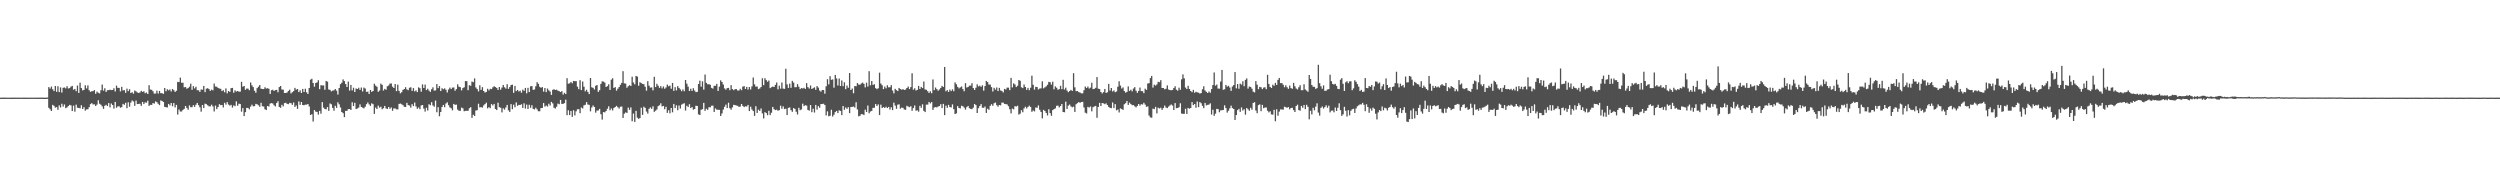 <svg xmlns="http://www.w3.org/2000/svg" width="1920" height="150"><path fill="#4f4f4f" d="M0 74.993h1v1H0zM1 75.009h1v1H1zM2 74.982h1v1H2zM3 74.968h1v1H3zM4 74.975h1v1H4zM5 74.984h1v1H5zM6 74.991h1v1H6zM7 74.995h1v1H7zM8 75.009h1v1H8zM9 75.014h1v1H9zM10 74.982h1v1H10zM11 74.982h1v1H11zM12 74.995h1v1H12zM13 74.977h1v1H13zM14 74.968h1v1H14zM15 74.995h1v1H15zM16 74.998h1v1H16zM17 74.977h1v1H17zM18 74.961h1v1H18zM19 74.979h1v1H19zM20 75.011h1v1H20zM21 74.998h1v1H21zM22 74.989h1v1H22zM23 74.982h1v1H23zM24 74.993h1v1H24zM25 74.986h1v1H25zM26 74.979h1v1H26zM27 74.991h1v1H27zM28 75.011h1v1H28zM29 74.963h1v1H29zM30 74.959h1v1H30zM31 74.977h1v1H31zM32 74.977h1v1H32zM33 75.014h1v1H33zM34 75.016h1v1H34zM35 75.014h1v1H35zM36 74.86h1v1H36zM37 66.877h1v15.917H37zM38 68.06h1v15.898H38zM39 66.527h1v18.709H39zM40 68.534h1v12.007H40zM41 69.919h1v11.389H41zM42 66.055h1v16.629H42zM43 70.48h1v11.804H43zM44 66.261h1v18.087H44zM45 70.736h1v10.188H45zM46 67.122h1v15.422H46zM47 71.068h1v8.602H47zM48 67.456h1v14.411H48zM49 67.154h1v13.092H49zM50 67.886h1v15.136H50zM51 66.19h1v16.276H51zM52 67.937h1v13.502H52zM53 67.662h1v12.861H53zM54 66.547h1v14.399H54zM55 65.968h1v19.318H55zM56 68.93h1v12.209H56zM57 68.324h1v17.427H57zM58 70.065h1v10.327H58zM59 65.689h1v17.061H59zM60 71.397h1v11.483H60zM61 63.483h1v19.741H61zM62 67.625h1v13.225H62zM63 69.438h1v14.266H63zM64 68.996h1v13.328H64zM65 65.508h1v19.46H65zM66 67.868h1v16.141H66zM67 65.582h1v18.331H67zM68 69.326h1v12.982H68zM69 70.539h1v9.432H69zM70 70.026h1v9.197H70zM71 70.01h1v10.236H71zM72 69.173h1v10.954H72zM73 72.013h1v9.414H73zM74 70.358h1v9.995H74zM75 71.239h1v5.747H75zM76 71.752h1v7.917H76zM77 69.349h1v11.089H77zM78 64.934h1v16.786H78zM79 69.587h1v14.001H79zM80 67.793h1v13.456H80zM81 70.624h1v9.84H81zM82 69.296h1v12.149H82zM83 69.2h1v9.943H83zM84 68.848h1v13.648H84zM85 69.177h1v10.318H85zM86 69.099h1v11.524H86zM87 67.806h1v15.599H87zM88 70.262h1v7.997H88zM89 65.769h1v16.981H89zM90 67.486h1v14.246H90zM91 67.47h1v14.134H91zM92 70.171h1v12.57H92zM93 66.655h1v15.64H93zM94 69.443h1v10.35H94zM95 69.214h1v11.273H95zM96 71.251h1v7.677H96zM97 68.044h1v15.074H97zM98 69.978h1v8.629H98zM99 68.486h1v13.5H99zM100 71.471h1v7.327H100zM101 70.83h1v6.324H101zM102 71.919h1v6.006H102zM103 69.511h1v11.721H103zM104 70.155h1v7.084H104zM105 71.038h1v8.862H105zM106 71.352h1v8.469H106zM107 70.974h1v8.693H107zM108 69.747h1v11.497H108zM109 70.532h1v7.768H109zM110 70.079h1v9.842H110zM111 71.585h1v6.992H111zM112 71.008h1v7.91H112zM113 72.201h1v5.141H113zM114 65.408h1v15.889H114zM115 68.745h1v11.767H115zM116 68.976h1v11.637H116zM117 70.086h1v9.068H117zM118 71.896h1v7.681H118zM119 71.828h1v6.036H119zM120 69.63h1v8.84H120zM121 71.841h1v7.897H121zM122 69.862h1v10.893H122zM123 71.535h1v5.596H123zM124 71.562h1v6.006H124zM125 72.075h1v6.255H125zM126 67.57h1v14.518H126zM127 70.084h1v12.241H127zM128 68.555h1v13.957H128zM129 69.399h1v10.421H129zM130 68.701h1v12.259H130zM131 70.239h1v8.885H131zM132 68.344h1v13.285H132zM133 69.26h1v9.913H133zM134 70.599h1v11.907H134zM135 69.697h1v10.819H135zM136 62.856h1v25.127H136zM137 63.094h1v21.023H137zM138 59.592h1v26.07H138zM139 63.56h1v22.021H139zM140 63.519h1v20.925H140zM141 67.085h1v16.51H141zM142 66.82h1v14.58H142zM143 68.124h1v14.772H143zM144 67.612h1v16.695H144zM145 66.593h1v14.358H145zM146 64.256h1v18.114H146zM147 68.99h1v13.312H147zM148 66.163h1v14.637H148zM149 67.912h1v14.152H149zM150 66.591h1v13.861H150zM151 69.296h1v9.778H151zM152 69.34h1v11.469H152zM153 70.537h1v11.879H153zM154 68.717h1v17.027H154zM155 68.848h1v11.79H155zM156 66.005h1v16.986H156zM157 70.775h1v8.849H157zM158 68.118h1v11.916H158zM159 67.74h1v13.143H159zM160 68.392h1v13.296H160zM161 69.795h1v11.895H161zM162 68.811h1v11.57H162zM163 69.392h1v12.346H163zM164 64.128h1v21.495H164zM165 66.444h1v14.676H165zM166 66.614h1v17.166H166zM167 67.55h1v14.642H167zM168 68.005h1v12.03H168zM169 68.207h1v12.543H169zM170 69.96h1v10.684H170zM171 69.278h1v13.266H171zM172 70.839h1v8.128H172zM173 67.9h1v12.438H173zM174 71.686h1v6.754H174zM175 69.871h1v10.437H175zM176 70.615h1v10.563H176zM177 67.685h1v12.843H177zM178 67.488h1v15.157H178zM179 71.205h1v9.728H179zM180 69.443h1v12.099H180zM181 70.338h1v7.528H181zM182 69.866h1v11.334H182zM183 70.441h1v9.16H183zM184 70.326h1v9.599H184zM185 62.837h1v22.911H185zM186 66.584h1v16.457H186zM187 66.064h1v23.058H187zM188 68.962h1v17.182H188zM189 67.989h1v14.889H189zM190 68.111h1v14.777H190zM191 69.267h1v14.722H191zM192 63.332h1v18.544H192zM193 65.547h1v14.859H193zM194 66.904h1v14.77H194zM195 69.667h1v11.829H195zM196 71.205h1v8.556H196zM197 67.676h1v12.46H197zM198 66.618h1v14.237H198zM199 65.291h1v16.75H199zM200 68.12h1v10.826H200zM201 68.335h1v13.285H201zM202 68.417h1v13.385H202zM203 67.017h1v16.901H203zM204 67.987h1v16.544H204zM205 67.726h1v13.692H205zM206 68.182h1v13.653H206zM207 72.121h1v7.453H207zM208 69.292h1v9.865H208zM209 68.921h1v10.588H209zM210 69.891h1v10.982H210zM211 69.177h1v12.534H211zM212 69.008h1v10.162H212zM213 70.871h1v6.844H213zM214 66.884h1v15.294H214zM215 66.06h1v16.722H215zM216 68.729h1v11.756H216zM217 68.871h1v12.82H217zM218 71.361h1v7.83H218zM219 71.432h1v7.457H219zM220 71.017h1v8.73H220zM221 69.843h1v10.163H221zM222 68.884h1v10.126H222zM223 71.716h1v7.553H223zM224 70.825h1v9.691H224zM225 70.006h1v8.702H225zM226 67.472h1v14.651H226zM227 68.889h1v12.126H227zM228 68.362h1v15.26H228zM229 70.731h1v7.15H229zM230 69.397h1v11.071H230zM231 71.425h1v6.896H231zM232 68.282h1v12.337H232zM233 70.633h1v10.22H233zM234 68.17h1v12.195H234zM235 70.912h1v9.448H235zM236 72.164h1v7.711H236zM237 67.589h1v14.168H237zM238 61.164h1v27.089H238zM239 60.448h1v27.32H239zM240 63.757h1v29.588H240zM241 66.541h1v18.009H241zM242 63.721h1v21.996H242zM243 63.29h1v22.683H243zM244 61.588h1v26.448H244zM245 68.443h1v16.7H245zM246 65.444h1v21.836H246zM247 65.65h1v12.801H247zM248 65.602h1v17.029H248zM249 68.939h1v14.793H249zM250 62.171h1v21.776H250zM251 62.746h1v19.462H251zM252 68.717h1v16.45H252zM253 69.015h1v10.433H253zM254 70.189h1v9.931H254zM255 69.592h1v13.307H255zM256 69.397h1v15.654H256zM257 68.335h1v12.905H257zM258 69.624h1v13.223H258zM259 72.583h1v6.004H259zM260 67.589h1v12.561H260zM261 64.677h1v17.851H261zM262 63.542h1v22.493H262zM263 60.995h1v25.958H263zM264 62.334h1v27.62H264zM265 64.574h1v20.579H265zM266 66.82h1v18.313H266zM267 62.645h1v21.163H267zM268 69.589h1v14.145H268zM269 65.236h1v19.263H269zM270 69.411h1v9.105H270zM271 67.374h1v14.095H271zM272 70.633h1v8.336H272zM273 67.928h1v15.814H273zM274 68.372h1v14.916H274zM275 67.392h1v15.223H275zM276 69.056h1v11.133H276zM277 67.25h1v14.9H277zM278 70.23h1v12.479H278zM279 67.287h1v15.94H279zM280 67.996h1v13.955H280zM281 70.544h1v9.487H281zM282 70.342h1v8.366H282zM283 72.18h1v8.011H283zM284 69.122h1v12.168H284zM285 70.553h1v8.787H285zM286 69.868h1v10.144H286zM287 64.297h1v23.131H287zM288 65.726h1v16.841H288zM289 66.632h1v17.057H289zM290 70.523h1v10.561H290zM291 69.548h1v13.136H291zM292 64.185h1v17.8H292zM293 65.186h1v18.755H293zM294 69.507h1v13.61H294zM295 68.246h1v13.09H295zM296 68.937h1v14.289H296zM297 66.266h1v17.45H297zM298 65.659h1v16.528H298zM299 64.22h1v19.32H299zM300 64.124h1v18.434H300zM301 66.541h1v18.553H301zM302 67.58h1v15.695H302zM303 64.526h1v18.796H303zM304 70.01h1v13.935H304zM305 65.002h1v19.02H305zM306 69.8h1v10.018H306zM307 71.677h1v7.846H307zM308 70.784h1v9.295H308zM309 68.999h1v11.778H309zM310 68.374h1v13.628H310zM311 66.971h1v15.225H311zM312 68.678h1v10.327H312zM313 69.287h1v11.382H313zM314 67.371h1v13.708H314zM315 67.044h1v15.669H315zM316 69.804h1v10.169H316zM317 67.632h1v13.813H317zM318 70.175h1v8.583H318zM319 69.411h1v12.321H319zM320 70.683h1v12.895H320zM321 67.065h1v15.466H321zM322 67.722h1v16.136H322zM323 70.399h1v10.579H323zM324 64.794h1v15.855H324zM325 67.598h1v15.798H325zM326 64.993h1v20.723H326zM327 69.196h1v13.603H327zM328 68.159h1v16.704H328zM329 69.594h1v10.488H329zM330 70.605h1v10.217H330zM331 68.564h1v9.913H331zM332 67.072h1v13.921H332zM333 69.58h1v12.401H333zM334 69.44h1v7.823H334zM335 64.588h1v21.627H335zM336 67.676h1v14.672H336zM337 66.11h1v23.186H337zM338 69.955h1v16.036H338zM339 67.788h1v14.39H339zM340 68.532h1v12.065H340zM341 67.843h1v14.463H341zM342 68.958h1v10.545H342zM343 71.008h1v7.572H343zM344 68.692h1v12.083H344zM345 67.273h1v15.196H345zM346 68.385h1v14.747H346zM347 67.268h1v17.475H347zM348 67.163h1v12.657H348zM349 69.699h1v10.842H349zM350 68.465h1v11.877H350zM351 64.792h1v19.405H351zM352 66.614h1v18.466H352zM353 66.953h1v18.13H353zM354 69.429h1v13.195H354zM355 67.612h1v15.61H355zM356 67.003h1v18.425H356zM357 62.274h1v22.877H357zM358 62.336h1v22.735H358zM359 69.273h1v15.8H359zM360 65.442h1v17.711H360zM361 65.916h1v16.393H361zM362 62.592h1v27.942H362zM363 63.144h1v24.983H363zM364 60.212h1v28.885H364zM365 67.165h1v17.727H365zM366 68.378h1v16.251H366zM367 70.175h1v9.494H367zM368 65.479h1v17.029H368zM369 69.001h1v13.289H369zM370 66.92h1v15.731H370zM371 69.875h1v11.094H371zM372 71.061h1v8.86H372zM373 70.587h1v8.249H373zM374 68.147h1v15.093H374zM375 69.415h1v12.84H375zM376 68.221h1v14.889H376zM377 68.47h1v11.488H377zM378 67.092h1v13.907H378zM379 66.177h1v13.625H379zM380 66.861h1v16.864H380zM381 67.52h1v17.015H381zM382 69.093h1v9.817H382zM383 66.795h1v15.514H383zM384 68.848h1v13.898H384zM385 67.28h1v19.023H385zM386 65.211h1v17.993H386zM387 67.005h1v17.16H387zM388 68.047h1v14.47H388zM389 64.65h1v15.942H389zM390 68.239h1v16.473H390zM391 66.85h1v19.096H391zM392 65.295h1v14.671H392zM393 65.039h1v18.819H393zM394 71.246h1v9.158H394zM395 66.007h1v16.386H395zM396 69.992h1v8.627H396zM397 69.063h1v12.172H397zM398 70.221h1v10.307H398zM399 69.612h1v11.041H399zM400 71.214h1v8.885H400zM401 68.813h1v14.074H401zM402 69.781h1v9.599H402zM403 67.548h1v15.816H403zM404 71.661h1v8.686H404zM405 67.424h1v16.253H405zM406 70.688h1v9.773H406zM407 66.302h1v16.498H407zM408 66.074h1v14.768H408zM409 68.999h1v14.619H409zM410 68.729h1v15.354H410zM411 66.27h1v16.489H411zM412 63.153h1v20.874H412zM413 64.389h1v21.048H413zM414 66.657h1v18.771H414zM415 67.451h1v15.599H415zM416 66.847h1v16.063H416zM417 70.367h1v8.81H417zM418 67.584h1v14.271H418zM419 70.743h1v10.318H419zM420 68.008h1v13.845H420zM421 69.379h1v10.27H421zM422 70.271h1v10.762H422zM423 72.858h1v5.379H423zM424 69.04h1v10.38H424zM425 68.523h1v14.195H425zM426 69.136h1v14.193H426zM427 68.873h1v13.074H427zM428 69.63h1v9.92H428zM429 70.04h1v10.046H429zM430 70.644h1v6.107H430zM431 69.997h1v9.773H431zM432 72.643h1v7.137H432zM433 71.278h1v7.926H433zM434 72.228h1v4.294H434zM435 60.081h1v28.373H435zM436 64.27h1v20.396H436zM437 63.986h1v24.392H437zM438 62.917h1v22.344H438zM439 63.961h1v25.784H439zM440 62.16h1v22.504H440zM441 62.357h1v26.285H441zM442 62.315h1v23.165H442zM443 66.552h1v17.345H443zM444 68.525h1v15.315H444zM445 61.59h1v25.333H445zM446 69.159h1v13.413H446zM447 62.636h1v20.664H447zM448 66.579h1v14.381H448zM449 70.148h1v10.359H449zM450 68.93h1v9.496H450zM451 70.532h1v9.698H451zM452 72.258h1v8.338H452zM453 59.926h1v25.601H453zM454 66.998h1v15.528H454zM455 67.461h1v13.516H455zM456 68.719h1v13.449H456zM457 65.909h1v20.641H457zM458 65.291h1v19.606H458zM459 70.576h1v14.262H459zM460 69.25h1v14.342H460zM461 64.433h1v23.296H461zM462 62.476h1v29.384H462zM463 62.67h1v23.394H463zM464 63.462h1v22.873H464zM465 66.829h1v18.439H465zM466 66.11h1v17.384H466zM467 64.732h1v16.912H467zM468 69.088h1v15.608H468zM469 61.205h1v22.071H469zM470 60.109h1v24.747H470zM471 67.573h1v15.356H471zM472 66.843h1v15.317H472zM473 69.63h1v11.685H473zM474 68.138h1v14.246H474zM475 66.813h1v16.596H475zM476 65.121h1v16.844H476zM477 63.647h1v18.183H477zM478 54.703h1v35.894H478zM479 63.979h1v23.303H479zM480 64.229h1v22.094H480zM481 67.397h1v19.35H481zM482 66.216h1v16.397H482zM483 65.405h1v18.993H483zM484 66.037h1v16.459H484zM485 58.926h1v34.195H485zM486 63.313h1v23.877H486zM487 64.762h1v28.892H487zM488 58.319h1v26.83H488zM489 58.809h1v31.584H489zM490 65.82h1v25.482H490zM491 63.135h1v27.533H491zM492 63.844h1v18.899H492zM493 64.407h1v23.813H493zM494 64.648h1v17.347H494zM495 66.598h1v16.265H495zM496 69.626h1v16.027H496zM497 62.343h1v24.926H497zM498 65.769h1v17.798H498zM499 67.287h1v15.221H499zM500 67.113h1v16.507H500zM501 69.388h1v12.275H501zM502 58.983h1v26.935H502zM503 66.843h1v18.176H503zM504 64.357h1v19.716H504zM505 65.829h1v15.665H505zM506 67.5h1v13.358H506zM507 66.156h1v13.22H507zM508 67.868h1v13.88H508zM509 66.412h1v14.942H509zM510 68.172h1v15.676H510zM511 67.191h1v14.809H511zM512 64.957h1v21.703H512zM513 66.27h1v18.396H513zM514 65.755h1v21.289H514zM515 68.17h1v14.793H515zM516 63.707h1v22.568H516zM517 69.768h1v10.041H517zM518 66.902h1v16.123H518zM519 69.436h1v11.401H519zM520 66.151h1v18.492H520zM521 67.511h1v13.513H521zM522 68.633h1v14.74H522zM523 70.052h1v10.355H523zM524 68.642h1v11.087H524zM525 70.093h1v9.174H525zM526 61.462h1v23.422H526zM527 64.233h1v16.979H527zM528 66.568h1v15.58H528zM529 69.887h1v10.158H529zM530 68.147h1v14.827H530zM531 69.818h1v12.403H531zM532 67.728h1v16.494H532zM533 69.511h1v14.196H533zM534 70.761h1v10.435H534zM535 70.576h1v10.822H535zM536 64.503h1v23.301H536zM537 61.935h1v26.407H537zM538 66.545h1v17.798H538zM539 62.453h1v21.403H539zM540 68.839h1v10.156H540zM541 57.236h1v27.922H541zM542 63.663h1v19.842H542zM543 64.792h1v19.599H543zM544 64.597h1v17.766H544zM545 65.117h1v17.322H545zM546 67.47h1v13.758H546zM547 68.06h1v13.083H547zM548 65.902h1v20.076H548zM549 65.913h1v17.366H549zM550 64.417h1v19.824H550zM551 69.857h1v14.447H551zM552 66.536h1v17.853H552zM553 61.679h1v27.411H553zM554 62.979h1v24.166H554zM555 64.929h1v19.236H555zM556 67.873h1v14.131H556zM557 68.861h1v11.474H557zM558 67.685h1v15.287H558zM559 67.47h1v11.447H559zM560 69.285h1v13.813H560zM561 65.382h1v18.897H561zM562 68.394h1v14.095H562zM563 69.296h1v11.174H563zM564 68.486h1v12.222H564zM565 68.39h1v12.68H565zM566 69.489h1v11.746H566zM567 69.55h1v12.536H567zM568 68.175h1v13.69H568zM569 69.285h1v10.572H569zM570 66.559h1v14.784H570zM571 66.074h1v16.221H571zM572 68.324h1v13.298H572zM573 66.728h1v15.102H573zM574 68.825h1v11.774H574zM575 66.824h1v18.499H575zM576 68.719h1v13.252H576zM577 66.355h1v17.736H577zM578 59.523h1v25.761H578zM579 64.767h1v24.232H579zM580 66.52h1v15.106H580zM581 66.447h1v20.261H581zM582 68.431h1v15.802H582zM583 67.925h1v17.247H583zM584 66.827h1v16.471H584zM585 60.114h1v26.956H585zM586 65.385h1v25.587H586zM587 60.04h1v26.084H587zM588 61.528h1v25.31H588zM589 62.805h1v25.688H589zM590 61.842h1v23.234H590zM591 67.671h1v20.762H591zM592 66.966h1v19.638H592zM593 66.483h1v15.653H593zM594 66.815h1v17.061H594zM595 65.156h1v19.446H595zM596 63.387h1v20.847H596zM597 68.61h1v16.427H597zM598 65.778h1v18.858H598zM599 68.088h1v13.04H599zM600 63.387h1v20.135H600zM601 68.06h1v13.637H601zM602 68.266h1v15.523H602zM603 52.78h1v30.657H603zM604 64.812h1v23.555H604zM605 67.516h1v15.308H605zM606 64.272h1v18.226H606zM607 67.451h1v17.185H607zM608 62.091h1v23.788H608zM609 63.46h1v19.533H609zM610 67.035h1v16.599H610zM611 66.914h1v18.876H611zM612 64.636h1v23.255H612zM613 66.545h1v16.249H613zM614 68.452h1v16.203H614zM615 67.621h1v16.457H615zM616 67.932h1v11.689H616zM617 67.41h1v14.099H617zM618 68.294h1v12.483H618zM619 63.853h1v17.272H619zM620 66.941h1v17.496H620zM621 67.982h1v17.004H621zM622 65.634h1v15.047H622zM623 68.321h1v17.862H623zM624 67.726h1v15.759H624zM625 67.053h1v19.389H625zM626 68.969h1v11.63H626zM627 66.074h1v18.089H627zM628 67.3h1v14.195H628zM629 69.525h1v13.225H629zM630 70.377h1v9.535H630zM631 69.104h1v10.819H631zM632 69.196h1v10.465H632zM633 71.915h1v8.757H633zM634 66.273h1v22.362H634zM635 60.83h1v24.671H635zM636 64.806h1v24.509H636zM637 58.461h1v30.435H637zM638 61.269h1v23.005H638zM639 60.97h1v28.542H639zM640 67.348h1v20.698H640zM641 57.525h1v28.56H641zM642 60.283h1v24.889H642zM643 65.662h1v21.16H643zM644 60.306h1v24.417H644zM645 66.023h1v19.181H645zM646 61.787h1v26.617H646zM647 66.222h1v15.177H647zM648 63.155h1v21.156H648zM649 68.463h1v14.054H649zM650 65.671h1v17.942H650zM651 67.449h1v14.857H651zM652 56.067h1v30.826H652zM653 69.106h1v13.099H653zM654 68.015h1v14.04H654zM655 71.615h1v10.215H655zM656 66.03h1v16.58H656zM657 66.28h1v12.286H657zM658 63.803h1v20.265H658zM659 64.984h1v24.365H659zM660 65.053h1v23.809H660zM661 64.082h1v23.552H661zM662 63.448h1v24.31H662zM663 64.412h1v23.953H663zM664 67.117h1v17.084H664zM665 63.469h1v22.552H665zM666 66.454h1v14.573H666zM667 54.684h1v32.346H667zM668 65.536h1v20.126H668zM669 62.194h1v22.941H669zM670 65.202h1v17.654H670zM671 64.732h1v18.004H671zM672 67.71h1v12.238H672zM673 68.477h1v12.948H673zM674 67.793h1v12.394H674zM675 55.788h1v32.563H675zM676 64.142h1v16.251H676zM677 65.479h1v17.469H677zM678 68.461h1v13.774H678zM679 66.499h1v16.448H679zM680 67.836h1v14.159H680zM681 65.472h1v17.53H681zM682 67.046h1v15.074H682zM683 67.01h1v17.146H683zM684 65.398h1v16.979H684zM685 69.459h1v15.134H685zM686 71.695h1v7.155H686zM687 68.198h1v12.918H687zM688 69.221h1v14.342H688zM689 69.946h1v10.421H689zM690 67.538h1v12.607H690zM691 68.415h1v15.036H691zM692 68.857h1v13.781H692zM693 68.475h1v14.383H693zM694 69.054h1v15.093H694zM695 68.77h1v15.564H695zM696 67.561h1v13.683H696zM697 66.451h1v15.397H697zM698 68.401h1v13.937H698zM699 66.882h1v14.665H699zM700 56.291h1v28.791H700zM701 68.861h1v14.145H701zM702 67.781h1v13.218H702zM703 69.489h1v15.509H703zM704 69.012h1v15.718H704zM705 65.964h1v19.819H705zM706 68.33h1v12.953H706zM707 66.783h1v16.022H707zM708 67.614h1v12.515H708zM709 62.636h1v22.463H709zM710 68.717h1v17.372H710zM711 68.99h1v11.417H711zM712 70.111h1v10.206H712zM713 71.397h1v6.908H713zM714 70.068h1v9.336H714zM715 71.635h1v6.729H715zM716 61.024h1v23.397H716zM717 69.237h1v13.326H717zM718 67.218h1v15.013H718zM719 68.438h1v14.019H719zM720 69.662h1v12.172H720zM721 68.722h1v12.76H721zM722 67.527h1v12.488H722zM723 65.966h1v17.047H723zM724 66.751h1v13.001H724zM725 51.386h1v37.04H725zM726 70.088h1v10.989H726zM727 69.209h1v13.626H727zM728 70.583h1v9.957H728zM729 68.811h1v13.44H729zM730 69.937h1v12.621H730zM731 68.607h1v11.561H731zM732 70.042h1v13.848H732zM733 63.293h1v24.312H733zM734 64.739h1v22.287H734zM735 66.705h1v14.752H735zM736 67.866h1v15.1H736zM737 67.122h1v16.127H737zM738 66.424h1v14.775H738zM739 68.383h1v13.255H739zM740 70.088h1v12.557H740zM741 63.918h1v20.279H741zM742 67.236h1v15.047H742zM743 66.838h1v14.536H743zM744 65.788h1v17.349H744zM745 65.733h1v17.874H745zM746 63.874h1v19.968H746zM747 67.612h1v15.079H747zM748 69.044h1v10.833H748zM749 67.36h1v13.408H749zM750 64.751h1v22.01H750zM751 66.362h1v16.722H751zM752 65.804h1v15.605H752zM753 66.641h1v13.312H753zM754 65.472h1v17.279H754zM755 69.562h1v13.223H755zM756 66.078h1v15.727H756zM757 62.151h1v24.575H757zM758 63.002h1v20.501H758zM759 64.918h1v19.409H759zM760 64.966h1v16.345H760zM761 66.927h1v13.113H761zM762 70.248h1v11H762zM763 67.447h1v11.868H763zM764 68.882h1v9.863H764zM765 67.175h1v13.628H765zM766 69.949h1v11.982H766zM767 67.461h1v13.2H767zM768 69.424h1v11.472H768zM769 69.939h1v8.878H769zM770 70.953h1v7.917H770zM771 68.248h1v11.568H771zM772 68.765h1v11.188H772zM773 67.266h1v12.985H773zM774 67.314h1v14.287H774zM775 69.216h1v14.69H775zM776 59.807h1v27.297H776zM777 67.131h1v16.26H777zM778 64.053h1v19.906H778zM779 64.87h1v16.697H779zM780 66.868h1v14.958H780zM781 65.858h1v15.322H781zM782 61.418h1v26.606H782zM783 62.048h1v25.248H783zM784 67.021h1v17.629H784zM785 67.71h1v18.533H785zM786 64.902h1v18.329H786zM787 66.813h1v15.177H787zM788 69.04h1v14.237H788zM789 67.458h1v14.688H789zM790 69.264h1v11.902H790zM791 67.397h1v14.736H791zM792 58.09h1v27.761H792zM793 65.115h1v19.744H793zM794 68.82h1v16.711H794zM795 66.646h1v15.869H795zM796 66.868h1v15.926H796zM797 68.687h1v12.241H797zM798 67.978h1v16.336H798zM799 67.831h1v18.112H799zM800 62.444h1v28.496H800zM801 67.827h1v16.548H801zM802 67.094h1v18.155H802zM803 66.339h1v20.41H803zM804 65.103h1v23.571H804zM805 62.862h1v21.069H805zM806 63.114h1v23.783H806zM807 64.966h1v23.953H807zM808 62.725h1v21.865H808zM809 68.612h1v15.18H809zM810 66.367h1v16.869H810zM811 67.387h1v13.848H811zM812 68.909h1v12.174H812zM813 68.454h1v14.003H813zM814 65.902h1v15.576H814zM815 68.447h1v11.447H815zM816 61.281h1v24.758H816zM817 68.77h1v17.448H817zM818 67.328h1v10.758H818zM819 69.543h1v14.097H819zM820 70.743h1v10.348H820zM821 69.882h1v10.417H821zM822 69.01h1v12.685H822zM823 69.841h1v12.584H823zM824 56.209h1v25.69H824zM825 67.062h1v18.897H825zM826 70.065h1v9.947H826zM827 69.901h1v9.286H827zM828 70.775h1v7.613H828zM829 71.049h1v7.97H829zM830 71.658h1v6.665H830zM831 71.686h1v6.551H831zM832 69.278h1v13.243H832zM833 66.458h1v20.046H833zM834 67.584h1v19.57H834zM835 66.481h1v15.599H835zM836 67.989h1v14.582H836zM837 67.268h1v14.511H837zM838 63.565h1v21.936H838zM839 68.417h1v13.905H839zM840 68.188h1v13.518H840zM841 67.442h1v13.925H841zM842 59.191h1v31.263H842zM843 68.072h1v14.099H843zM844 68.351h1v10.627H844zM845 70.679h1v10.739H845zM846 71.786h1v7.329H846zM847 70.743h1v8.661H847zM848 68.285h1v11.735H848zM849 71.358h1v8.025H849zM850 70.844h1v9.821H850zM851 64.398h1v17.716H851zM852 69.509h1v13.342H852zM853 67.605h1v15.47H853zM854 70.239h1v8.46H854zM855 69.447h1v13.555H855zM856 70.798h1v9.201H856zM857 70.248h1v14.477H857zM858 66.591h1v17.523H858zM859 62.432h1v23.955H859zM860 65.68h1v17.578H860zM861 67.985h1v15.795H861zM862 67.108h1v17.258H862zM863 69.914h1v10.14H863zM864 71.157h1v8.089H864zM865 70.551h1v6.997H865zM866 66.337h1v14.266H866zM867 69.85h1v9.02H867zM868 68.866h1v11.055H868zM869 70.125h1v10.68H869zM870 67.992h1v12.689H870zM871 66.898h1v14.786H871zM872 69.628h1v12.838H872zM873 71.246h1v10.048H873zM874 69.772h1v10.117H874zM875 67.216h1v13.921H875zM876 69.967h1v10.041H876zM877 70.061h1v10.197H877zM878 71.51h1v7.434H878zM879 68.102h1v12.22H879zM880 69.04h1v13.046H880zM881 64.146h1v17.523H881zM882 63.869h1v24.884H882zM883 60.022h1v30.146H883zM884 58.294h1v32.138H884zM885 67.271h1v16.198H885zM886 65.044h1v18.762H886zM887 65.758h1v16.336H887zM888 64.801h1v22.289H888zM889 62.807h1v19.927H889zM890 63.119h1v20.181H890zM891 61.555h1v21.199H891zM892 67.591h1v16.86H892zM893 67.566h1v15.436H893zM894 68.584h1v12.495H894zM895 68.129h1v14.434H895zM896 65.563h1v17.494H896zM897 68.74h1v13.113H897zM898 69.18h1v11.792H898zM899 69.308h1v10.911H899zM900 69.093h1v12H900zM901 67.644h1v16.892H901zM902 66.268h1v12.875H902zM903 68.85h1v14.225H903zM904 69.624h1v13.296H904zM905 67.328h1v15.019H905zM906 68.962h1v10.334H906zM907 60.917h1v26.269H907zM908 57.161h1v30.272H908zM909 60.159h1v27.256H909zM910 67.232h1v16.269H910zM911 68.394h1v19.119H911zM912 65.886h1v17.006H912zM913 68.358h1v15.159H913zM914 69.898h1v13.069H914zM915 70.811h1v7.617H915zM916 68.994h1v11.735H916zM917 71.242h1v8.615H917zM918 70.477h1v12.266H918zM919 70.894h1v7.093H919zM920 71.155h1v11.115H920zM921 71.851h1v6.548H921zM922 71.498h1v7.787H922zM923 68.541h1v12.786H923zM924 66.266h1v16.853H924zM925 69.475h1v9.583H925zM926 70.509h1v10.458H926zM927 71.418h1v9.117H927zM928 70.223h1v10.126H928zM929 71.221h1v8.144H929zM930 68.394h1v19.581H930zM931 65.277h1v18.975H931zM932 55.646h1v33.321H932zM933 65.79h1v21.492H933zM934 64.936h1v18.663H934zM935 67.98h1v15.841H935zM936 68.102h1v18.103H936zM937 62.604h1v22.129H937zM938 53.709h1v30.95H938zM939 68.935h1v15.5H939zM940 68.568h1v12.307H940zM941 65.245h1v17.759H941zM942 66.575h1v19.906H942zM943 65.904h1v19.153H943zM944 67.22h1v15.965H944zM945 69.77h1v11.403H945zM946 66.442h1v16.546H946zM947 65.346h1v18.373H947zM948 55.339h1v36.775H948zM949 67.859h1v20.527H949zM950 64.515h1v20.096H950zM951 68.168h1v15.429H951zM952 64.185h1v21.719H952zM953 64.966h1v17.496H953zM954 62.421h1v22.47H954zM955 66.179h1v17.734H955zM956 61.336h1v26.752H956zM957 60.219h1v22.744H957zM958 68.063h1v15.889H958zM959 66.456h1v18.565H959zM960 66.756h1v16.049H960zM961 68.099h1v16.182H961zM962 70.422h1v8.647H962zM963 70.947h1v7.539H963zM964 62.318h1v22.554H964zM965 65.039h1v21.897H965zM966 68.493h1v12.257H966zM967 66.71h1v13.41H967zM968 67.007h1v18.377H968zM969 68.461h1v12.071H969zM970 67.284h1v15.795H970zM971 66.98h1v15.619H971zM972 68.488h1v14.024H972zM973 57.426h1v27.594H973zM974 64.439h1v21.902H974zM975 66.756h1v18.707H975zM976 67.607h1v20.266H976zM977 65.034h1v23.042H977zM978 65.902h1v18.402H978zM979 63.647h1v29.503H979zM980 65.224h1v18.723H980zM981 61.343h1v27.565H981zM982 59.857h1v25.83H982zM983 63.844h1v20.188H983zM984 63.78h1v20.298H984zM985 65.078h1v19.123H985zM986 67.007h1v14.974H986zM987 65.492h1v16.812H987zM988 67.005h1v15.805H988zM989 68.218h1v14.01H989zM990 65.694h1v18.254H990zM991 67.653h1v15.269H991zM992 68.211h1v14.587H992zM993 63.661h1v20.902H993zM994 66.261h1v19.744H994zM995 67.982h1v13.449H995zM996 68.713h1v11.662H996zM997 67.033h1v17.521H997zM998 65.412h1v19.648H998zM999 69.257h1v12.09H999zM1000 69.278h1v13.493H1000zM1001 64.716h1v15.935H1001zM1002 68.733h1v15.058H1002zM1003 69.548h1v10.925H1003zM1004 70.459h1v11.6H1004zM1005 57.587h1v34.067H1005zM1006 60.622h1v24.445H1006zM1007 65.302h1v22.573H1007zM1008 66.614h1v16.198H1008zM1009 66.705h1v18.027H1009zM1010 68.25h1v13.61H1010zM1011 67.68h1v11.678H1011zM1012 49.786h1v36.686H1012zM1013 63.911h1v24.882H1013zM1014 66.236h1v16.629H1014zM1015 68.17h1v13.61H1015zM1016 65.598h1v17.791H1016zM1017 69.781h1v12.458H1017zM1018 69.644h1v11.204H1018zM1019 68.729h1v14.026H1019zM1020 68.445h1v12.705H1020zM1021 57.385h1v28.922H1021zM1022 62.347h1v22.719H1022zM1023 64.485h1v20.359H1023zM1024 64.936h1v21.35H1024zM1025 64.398h1v18.196H1025zM1026 65.968h1v19.277H1026zM1027 68.255h1v14.484H1027zM1028 68.468h1v10.877H1028zM1029 61.21h1v23.415H1029zM1030 60.029h1v28.961H1030zM1031 64.364h1v23.458H1031zM1032 69.85h1v12.17H1032zM1033 63.176h1v21.872H1033zM1034 62.347h1v27.144H1034zM1035 63.874h1v20.712H1035zM1036 62.535h1v26.065H1036zM1037 62.389h1v22.728H1037zM1038 69.292h1v14.621H1038zM1039 67.827h1v15.692H1039zM1040 61.665h1v25.088H1040zM1041 62.837h1v20.439H1041zM1042 64.595h1v16.997H1042zM1043 66.545h1v14.353H1043zM1044 69.871h1v10.256H1044zM1045 68.983h1v11.234H1045zM1046 70.569h1v8.428H1046zM1047 70.425h1v10.078H1047zM1048 59.956h1v25.454H1048zM1049 67.607h1v12.444H1049zM1050 67.717h1v14.454H1050zM1051 66.026h1v20.627H1051zM1052 66.662h1v16.656H1052zM1053 65.25h1v19.734H1053zM1054 69.209h1v13.461H1054zM1055 66.415h1v17.137H1055zM1056 62.54h1v24.809H1056zM1057 62.769h1v28.956H1057zM1058 64.22h1v22.113H1058zM1059 63.361h1v21.151H1059zM1060 68.541h1v16.798H1060zM1061 66.243h1v15.502H1061zM1062 64.59h1v20.133H1062zM1063 69.134h1v13.612H1063zM1064 60.187h1v23.033H1064zM1065 65.298h1v19.551H1065zM1066 67.614h1v15.198H1066zM1067 66.87h1v15.262H1067zM1068 69.64h1v10.673H1068zM1069 66.781h1v15.601H1069zM1070 66.415h1v17.022H1070zM1071 63.853h1v18.148H1071zM1072 55.069h1v33.266H1072zM1073 64.066h1v26.297H1073zM1074 67.081h1v19.231H1074zM1075 64.268h1v18.83H1075zM1076 66.074h1v20.742H1076zM1077 65.208h1v19.327H1077zM1078 67.181h1v15.168H1078zM1079 58.781h1v27.851H1079zM1080 63.345h1v30.034H1080zM1081 63.181h1v30.584H1081zM1082 58.305h1v33.179H1082zM1083 58.813h1v25.958H1083zM1084 61.16h1v30.275H1084zM1085 65.714h1v17.574H1085zM1086 62.872h1v28.043H1086zM1087 63.659h1v21.726H1087zM1088 64.609h1v23.694H1088zM1089 64.847h1v18.034H1089zM1090 66.536h1v13.969H1090zM1091 62.384h1v23.239H1091zM1092 67.513h1v19.723H1092zM1093 65.753h1v17.791H1093zM1094 66.989h1v10.341H1094zM1095 68.303h1v15.383H1095zM1096 69.335h1v11.666H1096zM1097 58.324h1v27.695H1097zM1098 64.286h1v16.736H1098zM1099 69.69h1v14.344H1099zM1100 65.872h1v15.553H1100zM1101 67.518h1v13.259H1101zM1102 66.156h1v15.521H1102zM1103 67.136h1v14.097H1103zM1104 66.486h1v14.317H1104zM1105 67.275h1v16.5H1105zM1106 65.49h1v18.13H1106zM1107 64.616h1v21.806H1107zM1108 65.598h1v21.424H1108zM1109 66h1v17.322H1109zM1110 63.7h1v22.905H1110zM1111 69.919h1v13.575H1111zM1112 66.969h1v15.232H1112zM1113 67.896h1v15.122H1113zM1114 66.156h1v18.414H1114zM1115 66.79h1v16.96H1115zM1116 67.534h1v15.914H1116zM1117 70.079h1v10.575H1117zM1118 68.536h1v11.723H1118zM1119 70.088h1v9.664H1119zM1120 61.469h1v18.691H1120zM1121 65.007h1v20H1121zM1122 64.085h1v18.215H1122zM1123 67.863h1v12.683H1123zM1124 68.429h1v11.63H1124zM1125 67.95h1v15.097H1125zM1126 67.582h1v14.862H1126zM1127 69.486h1v14.903H1127zM1128 69.951h1v13.884H1128zM1129 70.523h1v9.114H1129zM1130 68.243h1v14.472H1130zM1131 64.366h1v24.129H1131zM1132 61.862h1v18.283H1132zM1133 62.455h1v21.904H1133zM1134 68.708h1v15.09H1134zM1135 63.217h1v21.831H1135zM1136 57.426h1v25.692H1136zM1137 64.801h1v19.627H1137zM1138 66.199h1v16.503H1138zM1139 64.606h1v17.878H1139zM1140 70.624h1v11.259H1140zM1141 67.454h1v13.77H1141zM1142 67.639h1v12.721H1142zM1143 65.852h1v20.13H1143zM1144 67.007h1v17.306H1144zM1145 64.311h1v20.037H1145zM1146 69.729h1v14.724H1146zM1147 62.027h1v21.428H1147zM1148 62.908h1v26.125H1148zM1149 64.833h1v19.629H1149zM1150 67.781h1v16.434H1150zM1151 68.825h1v10.806H1151zM1152 67.63h1v12.689H1152zM1153 70.518h1v12.442H1153zM1154 67.387h1v15.805H1154zM1155 65.359h1v15.315H1155zM1156 68.349h1v16.098H1156zM1157 68.527h1v13.159H1157zM1158 68.28h1v12.488H1158zM1159 68.909h1v12.321H1159zM1160 68.214h1v12.158H1160zM1161 69.319h1v11.81H1161zM1162 68.184h1v13.912H1162zM1163 69.454h1v12.193H1163zM1164 66.6h1v13.296H1164zM1165 70.04h1v11.399H1165zM1166 66.087h1v16.242H1166zM1167 68.275h1v12.657H1167zM1168 66.614h1v15.143H1168zM1169 68.587h1v16.732H1169zM1170 66.714h1v17.427H1170zM1171 66.289h1v15.546H1171zM1172 68.674h1v15.562H1172zM1173 59.37h1v29.746H1173zM1174 66.463h1v16.439H1174zM1175 66.467h1v20.353H1175zM1176 70.143h1v11.307H1176zM1177 67.95h1v17.288H1177zM1178 68.674h1v11.504H1178zM1179 62.874h1v24.221H1179zM1180 60.052h1v25.582H1180zM1181 60.107h1v30.938H1181zM1182 63.883h1v22.818H1182zM1183 61.441h1v25.326H1183zM1184 65.735h1v22.733H1184zM1185 61.864h1v26.5H1185zM1186 66.941h1v17.334H1186zM1187 66.495h1v20.124H1187zM1188 68.534h1v13.786H1188zM1189 65.064h1v19.563H1189zM1190 63.883h1v16.816H1190zM1191 63.327h1v21.721H1191zM1192 66.183h1v14.672H1192zM1193 65.765h1v18.883H1193zM1194 63.357h1v20.176H1194zM1195 68.797h1v14.429H1195zM1196 68.015h1v13.614H1196zM1197 68.163h1v15.631H1197zM1198 52.602h1v35.807H1198zM1199 64.716h1v18.292H1199zM1200 64.412h1v18.192H1200zM1201 64.27h1v20.547H1201zM1202 62.18h1v21.078H1202zM1203 68.898h1v17.029H1203zM1204 63.444h1v20.144H1204zM1205 67.058h1v13.719H1205zM1206 64.162h1v23.953H1206zM1207 68.285h1v15.342H1207zM1208 66.373h1v18.444H1208zM1209 67.484h1v13.431H1209zM1210 67.799h1v16.384H1210zM1211 68.937h1v12.543H1211zM1212 67.433h1v11.868H1212zM1213 70.235h1v10.536H1213zM1214 63.799h1v20.677H1214zM1215 66.886h1v15.502H1215zM1216 65.675h1v19.467H1216zM1217 68.642h1v17.562H1217zM1218 67.722h1v15.672H1218zM1219 67.728h1v18.764H1219zM1220 67.145h1v18.695H1220zM1221 66.044h1v18.137H1221zM1222 66.298h1v16.395H1222zM1223 69.571h1v13.223H1223zM1224 70.276h1v9.439H1224zM1225 69.054h1v10.863H1225zM1226 70.404h1v9.499H1226zM1227 69.152h1v11.566H1227zM1228 69.022h1v9.975H1228zM1229 64.192h1v24.521H1229zM1230 60.574h1v23.701H1230zM1231 58.063h1v31.412H1231zM1232 64.33h1v22.092H1232zM1233 61.16h1v28.528H1233zM1234 60.86h1v20.471H1234zM1235 57.445h1v30.657H1235zM1236 64.501h1v19.734H1236zM1237 60.386h1v26.384H1237zM1238 64.236h1v21.955H1238zM1239 60.303h1v25.031H1239zM1240 61.583h1v24.408H1240zM1241 61.581h1v27.05H1241zM1242 62.97h1v21.467H1242zM1243 68.097h1v14.781H1243zM1244 68.385h1v14.427H1244zM1245 65.682h1v18.05H1245zM1246 55.984h1v30.318H1246zM1247 57.047h1v29.954H1247zM1248 69.594h1v12.525H1248zM1249 67.932h1v12.742H1249zM1250 65.957h1v16.226H1250zM1251 69.898h1v12.687H1251zM1252 66.261h1v17.789H1252zM1253 63.844h1v18.395H1253zM1254 65.032h1v24.173H1254zM1255 64.101h1v23.779H1255zM1256 63.595h1v24.104H1256zM1257 64.801h1v22.962H1257zM1258 64.503h1v23.827H1258zM1259 68.786h1v17.411H1259zM1260 63.675h1v22.035H1260zM1261 68.806h1v14.882H1261zM1262 55.085h1v31.815H1262zM1263 62.201h1v22.987H1263zM1264 65.923h1v19H1264zM1265 65.096h1v17.814H1265zM1266 64.622h1v16.134H1266zM1267 67.66h1v12.399H1267zM1268 67.758h1v13.696H1268zM1269 67.648h1v13.401H1269zM1270 55.659h1v32.813H1270zM1271 66.312h1v16.656H1271zM1272 65.389h1v16.848H1272zM1273 66.449h1v14.01H1273zM1274 66.444h1v16.516H1274zM1275 65.41h1v17.606H1275zM1276 67.371h1v14.859H1276zM1277 66.966h1v17.297H1277zM1278 67.879h1v14.127H1278zM1279 65.218h1v19.515H1279zM1280 69.392h1v10.808H1280zM1281 70.081h1v11.186H1281zM1282 68.113h1v12.408H1282zM1283 69.196h1v14.63H1283zM1284 70.525h1v8.412H1284zM1285 67.392h1v13.886H1285zM1286 68.754h1v14.701H1286zM1287 69.37h1v13.465H1287zM1288 68.406h1v15.592H1288zM1289 68.861h1v15.315H1289zM1290 67.557h1v16.944H1290zM1291 67.944h1v13.804H1291zM1292 66.442h1v15.45H1292zM1293 67.007h1v15.326H1293zM1294 56.323h1v26.196H1294zM1295 60.99h1v23.882H1295zM1296 67.902h1v13.783H1296zM1297 70.418h1v9.927H1297zM1298 69.065h1v15.832H1298zM1299 70.377h1v12.241H1299zM1300 65.959h1v19.854H1300zM1301 70.367h1v12.536H1301zM1302 66.769h1v13.33H1302zM1303 62.068h1v22.946H1303zM1304 68.651h1v16.23H1304zM1305 68.481h1v17.643H1305zM1306 68.932h1v11.126H1306zM1307 71.837h1v8.602H1307zM1308 69.978h1v9.462H1308zM1309 70.873h1v8.414H1309zM1310 60.965h1v23.612H1310zM1311 65.616h1v16.2H1311zM1312 67.145h1v15.431H1312zM1313 68.356h1v14.205H1313zM1314 68.903h1v10.824H1314zM1315 69.498h1v12.461H1315zM1316 68.637h1v11.33H1316zM1317 67.355h1v12.925H1317zM1318 65.849h1v17.352H1318zM1319 51.004h1v37.668H1319zM1320 63.707h1v23.724H1320zM1321 69.207h1v13.017H1321zM1322 70.347h1v12.499H1322zM1323 69.495h1v12.728H1323zM1324 68.674h1v10.792H1324zM1325 68.587h1v13.898H1325zM1326 70.02h1v10.515H1326zM1327 63.281h1v24.363H1327zM1328 64.796h1v22.364H1328zM1329 69.608h1v12.506H1329zM1330 66.719h1v16.308H1330zM1331 66.987h1v11.19H1331zM1332 66.362h1v16.997H1332zM1333 70.509h1v11.25H1333zM1334 68.182h1v12.032H1334zM1335 65.81h1v16.954H1335zM1336 63.643h1v20.732H1336zM1337 66.662h1v14.807H1337zM1338 65.598h1v15.15H1338zM1339 65.687h1v17.469H1339zM1340 67.394h1v16.551H1340zM1341 63.853h1v18.508H1341zM1342 67.646h1v15.106H1342zM1343 67.36h1v13.394H1343zM1344 64.716h1v19.844H1344zM1345 66.497h1v20.341H1345zM1346 66.302h1v16.828H1346zM1347 65.712h1v15.72H1347zM1348 69.351h1v13.431H1348zM1349 65.371h1v17.494H1349zM1350 65.996h1v15.917H1350zM1351 64.442h1v17.022H1351zM1352 62.162h1v24.681H1352zM1353 63.192h1v21.229H1353zM1354 64.792h1v18.288H1354zM1355 66.026h1v15.113H1355zM1356 66.829h1v13.989H1356zM1357 67.532h1v13.646H1357zM1358 70.221h1v9.009H1358zM1359 67.245h1v13.609H1359zM1360 70.381h1v10.334H1360zM1361 67.493h1v14.534H1361zM1362 70.029h1v9.892H1362zM1363 69.473h1v11.534H1363zM1364 70.985h1v7.883H1364zM1365 70.036h1v8.652H1365zM1366 68.248h1v11.536H1366zM1367 68.662h1v11.611H1367zM1368 67.232h1v13.012H1368zM1369 67.31h1v14.298H1369zM1370 59.821h1v27.265H1370zM1371 65.98h1v17.205H1371zM1372 64.016h1v19.998H1372zM1373 68.637h1v12.325H1373zM1374 64.737h1v17.141H1374zM1375 68.877h1v11.799H1375zM1376 65.707h1v15.61H1376zM1377 61.185h1v27.127H1377zM1378 64.124h1v23.351H1378zM1379 66.957h1v17.583H1379zM1380 68.509h1v17.633H1380zM1381 65.071h1v17.945H1381zM1382 66.843h1v13.857H1382zM1383 67.454h1v15.722H1383zM1384 69.818h1v11.382H1384zM1385 67.291h1v14.974H1385zM1386 58.118h1v23.557H1386zM1387 64.082h1v21.877H1387zM1388 65.172h1v20.263H1388zM1389 66.692h1v18.331H1389zM1390 66.838h1v15.564H1390zM1391 68.552h1v14.161H1391zM1392 67.905h1v16.53H1392zM1393 67.655h1v18.508H1393zM1394 70.061h1v17.542H1394zM1395 62.462h1v28.743H1395zM1396 69.717h1v15.649H1396zM1397 66.309h1v19.046H1397zM1398 65.046h1v23.804H1398zM1399 66.291h1v16.114H1399zM1400 61.086h1v28.288H1400zM1401 64.524h1v16.471H1401zM1402 62.636h1v26.267H1402zM1403 66.032h1v17.899H1403zM1404 67.662h1v14.058H1404zM1405 66.275h1v16.963H1405zM1406 68.848h1v12.2H1406zM1407 68.516h1v13.598H1407zM1408 65.918h1v16.471H1408zM1409 69.88h1v11.563H1409zM1410 61.18h1v24.674H1410zM1411 64.902h1v18.272H1411zM1412 67.41h1v18.663H1412zM1413 70.413h1v13.108H1413zM1414 69.614h1v10.948H1414zM1415 70.757h1v10.302H1415zM1416 69.939h1v10.426H1416zM1417 68.944h1v13.699H1417zM1418 70.825h1v8.865H1418zM1419 56.099h1v30.004H1419zM1420 67.028h1v16.304H1420zM1421 69.937h1v10.009H1421zM1422 71.072h1v8.087H1422zM1423 70.782h1v7.363H1423zM1424 71.033h1v8.004H1424zM1425 72.615h1v5.759H1425zM1426 70.223h1v8.226H1426zM1427 69.237h1v13.779H1427zM1428 66.458h1v20.833H1428zM1429 66.55h1v13.811H1429zM1430 66.431h1v15.685H1430zM1431 67.25h1v15.296H1431zM1432 63.501h1v21.996H1432zM1433 68.436h1v17.116H1433zM1434 68.047h1v14.195H1434zM1435 65.105h1v21.321H1435zM1436 59.683h1v26.677H1436zM1437 68.836h1v15.736H1437zM1438 64.069h1v20.403H1438zM1439 62.395h1v23.243H1439zM1440 61.482h1v19.849H1440zM1441 62.077h1v21.479H1441zM1442 67.484h1v14.04H1442zM1443 64.613h1v16.665H1443zM1444 67.806h1v17.086H1444zM1445 62.059h1v22.856H1445zM1446 67.799h1v15.917H1446zM1447 68.051h1v12.602H1447zM1448 70.516h1v12.394H1448zM1449 68.921h1v14.525H1449zM1450 66.71h1v15.399H1450zM1451 69.276h1v12.147H1451zM1452 64.332h1v24.704H1452zM1453 64.536h1v21.481H1453zM1454 63.902h1v19.696H1454zM1455 66.122h1v16.233H1455zM1456 60.796h1v21.904H1456zM1457 66.783h1v19.075H1457zM1458 63.435h1v20.053H1458zM1459 68.912h1v10.632H1459zM1460 70.074h1v10.169H1460zM1461 56.255h1v31.719H1461zM1462 66.728h1v16.37H1462zM1463 65.565h1v15.729H1463zM1464 63.451h1v22.035H1464zM1465 67.094h1v13.046H1465zM1466 64.238h1v18.755H1466zM1467 67.312h1v16.931H1467zM1468 64.32h1v20.24H1468zM1469 60.704h1v23.564H1469zM1470 62.599h1v22.884H1470zM1471 62.631h1v19.029H1471zM1472 64.453h1v20.222H1472zM1473 63.247h1v23.628H1473zM1474 69.356h1v13.907H1474zM1475 64.343h1v20.89H1475zM1476 60.88h1v23.456H1476zM1477 61.917h1v24.578H1477zM1478 61.702h1v24.047H1478zM1479 65.698h1v17.588H1479zM1480 63.258h1v17.652H1480zM1481 65.291h1v14.582H1481zM1482 63.879h1v17.558H1482zM1483 63.05h1v16.452H1483zM1484 65.437h1v15.743H1484zM1485 66.927h1v17.256H1485zM1486 67.062h1v16.764H1486zM1487 67.47h1v15.157H1487zM1488 69.184h1v10.984H1488zM1489 68.111h1v13.349H1489zM1490 67.815h1v13.852H1490zM1491 67.621h1v17.821H1491zM1492 65.479h1v18.62H1492zM1493 65.918h1v19.716H1493zM1494 63.645h1v24.768H1494zM1495 60.83h1v23.632H1495zM1496 62.654h1v19.677H1496zM1497 67.767h1v13.868H1497zM1498 66.481h1v14.763H1498zM1499 67.177h1v16.814H1499zM1500 68.557h1v13.939H1500zM1501 65.408h1v18.02H1501zM1502 61.798h1v23.062H1502zM1503 63.67h1v19.666H1503zM1504 70.722h1v10.714H1504zM1505 68.317h1v13.507H1505zM1506 70.235h1v9.496H1506zM1507 71.732h1v7.089H1507zM1508 70.596h1v7.386H1508zM1509 70.86h1v10.43H1509zM1510 67.5h1v14.342H1510zM1511 68.543h1v12.921H1511zM1512 69.022h1v14.264H1512zM1513 69.159h1v11.046H1513zM1514 69.131h1v11.495H1514zM1515 70.908h1v9.389H1515zM1516 69.582h1v9.281H1516zM1517 69.406h1v10.22H1517zM1518 70.129h1v10.831H1518zM1519 69.402h1v10.545H1519zM1520 70.34h1v9.11H1520zM1521 70.644h1v8.908H1521zM1522 71.043h1v8.155H1522zM1523 71.191h1v7.038H1523zM1524 69.438h1v10.291H1524zM1525 63.387h1v21.38H1525zM1526 67.969h1v21.396H1526zM1527 63.963h1v19.799H1527zM1528 64.357h1v18.089H1528zM1529 66.218h1v20.069H1529zM1530 64.151h1v22.138H1530zM1531 69.374h1v14.548H1531zM1532 65.126h1v25.274H1532zM1533 60.413h1v29.313H1533zM1534 60.329h1v20.208H1534zM1535 65.794h1v17.23H1535zM1536 66.589h1v14.17H1536zM1537 65.655h1v20.284H1537zM1538 68.392h1v17.041H1538zM1539 66.888h1v14.415H1539zM1540 67.017h1v14.699H1540zM1541 69.241h1v11.257H1541zM1542 61.8h1v23.2H1542zM1543 64.529h1v20.488H1543zM1544 67.163h1v17.842H1544zM1545 71.384h1v10.515H1545zM1546 67.163h1v15.257H1546zM1547 69.846h1v12.374H1547zM1548 68.472h1v12.197H1548zM1549 69.01h1v9.84H1549zM1550 65.346h1v14.163H1550zM1551 65.63h1v20.124H1551zM1552 64.297h1v25.283H1552zM1553 63.464h1v19.144H1553zM1554 68.47h1v15.374H1554zM1555 66.557h1v21.369H1555zM1556 69.452h1v13.358H1556zM1557 69.875h1v9.867H1557zM1558 70.436h1v10.373H1558zM1559 64.696h1v17.118H1559zM1560 67.165h1v16.043H1560zM1561 69.104h1v10.989H1561zM1562 67.229h1v14.179H1562zM1563 68.337h1v12.248H1563zM1564 70.734h1v10.268H1564zM1565 69.239h1v11.138H1565zM1566 68.598h1v14.596H1566zM1567 68.237h1v14.848H1567zM1568 65.27h1v18.92H1568zM1569 66.25h1v15.711H1569zM1570 65.522h1v17.382H1570zM1571 63.936h1v19.76H1571zM1572 62.366h1v19.4H1572zM1573 68.55h1v14.024H1573zM1574 66.492h1v15.438H1574zM1575 54.414h1v31.63H1575zM1576 56.287h1v34.287H1576zM1577 61.068h1v28.775H1577zM1578 60.503h1v27.594H1578zM1579 55.334h1v36.585H1579zM1580 65.096h1v25.96H1580zM1581 67.577h1v16.397H1581zM1582 65.325h1v21.289H1582zM1583 50.578h1v32.073H1583zM1584 62.077h1v21.533H1584zM1585 68.291h1v16.008H1585zM1586 65.24h1v18.579H1586zM1587 65.655h1v17.691H1587zM1588 65.888h1v16.416H1588zM1589 57.999h1v31.904H1589zM1590 62.741h1v24.028H1590zM1591 65.421h1v19.057H1591zM1592 61.494h1v31.451H1592zM1593 64.224h1v24.678H1593zM1594 65.186h1v17.196H1594zM1595 66.115h1v15.761H1595zM1596 67.113h1v17.169H1596zM1597 68.28h1v14.818H1597zM1598 70.377h1v11.126H1598zM1599 68.237h1v15.468H1599zM1600 64.156h1v20.291H1600zM1601 67.506h1v16.294H1601zM1602 62.061h1v25.573H1602zM1603 68.806h1v12.907H1603zM1604 69.294h1v11.794H1604zM1605 69.994h1v9.355H1605zM1606 68.687h1v11.843H1606zM1607 58.163h1v27.498H1607zM1608 64.943h1v25.546H1608zM1609 68.843h1v10.861H1609zM1610 68.147h1v12.442H1610zM1611 68.921h1v13.097H1611zM1612 70.175h1v10.957H1612zM1613 70.322h1v10.753H1613zM1614 71.878h1v7.15H1614zM1615 52.457h1v31.105H1615zM1616 67.335h1v16.958H1616zM1617 68.738h1v11.998H1617zM1618 66.541h1v15.981H1618zM1619 69.491h1v11.213H1619zM1620 69.692h1v10.698H1620zM1621 67.342h1v13.01H1621zM1622 67.067h1v13.513H1622zM1623 70.223h1v11.373H1623zM1624 69.392h1v11.449H1624zM1625 70.255h1v9.533H1625zM1626 70.706h1v8.455H1626zM1627 71.281h1v7.633H1627zM1628 70.779h1v7.91H1628zM1629 71.07h1v7.887H1629zM1630 71.684h1v6.757H1630zM1631 70.919h1v7.409H1631zM1632 70.903h1v8.309H1632zM1633 70.56h1v8.21H1633zM1634 69.431h1v10.092H1634zM1635 70.779h1v9.055H1635zM1636 71.633h1v6.878H1636zM1637 72.02h1v7.027H1637zM1638 71.846h1v5.679H1638zM1639 72.18h1v6.146H1639zM1640 72.409h1v5.118H1640zM1641 71.954h1v5.2H1641zM1642 72.791h1v4.022H1642zM1643 72.091h1v4.804H1643zM1644 72.757h1v4.525H1644zM1645 72.07h1v6.139H1645zM1646 72.711h1v5.896H1646zM1647 72.011h1v5.798H1647zM1648 72.24h1v5.255H1648zM1649 73.034h1v3.935H1649zM1650 72.537h1v3.866H1650zM1651 73.029h1v4.184H1651zM1652 72.665h1v4.743H1652zM1653 73.425h1v3.147H1653zM1654 73.299h1v3.761H1654zM1655 73.215h1v3.658H1655zM1656 72.993h1v4.177H1656zM1657 72.949h1v4.301H1657zM1658 72.052h1v5.191H1658zM1659 73.396h1v3.706H1659zM1660 73.256h1v3.314H1660zM1661 73.489h1v2.646H1661zM1662 73.247h1v3.676H1662zM1663 73.402h1v2.976H1663zM1664 73.153h1v3.88H1664zM1665 74.119h1v1.792H1665zM1666 73.808h1v2.95H1666zM1667 73.494h1v3.369H1667zM1668 72.78h1v4.102H1668zM1669 73.077h1v4.015H1669zM1670 72.913h1v4.294H1670zM1671 73.29h1v3.184H1671zM1672 74.357h1v1.669H1672zM1673 73.766h1v2.218H1673zM1674 73.746h1v2.662H1674zM1675 73.94h1v2.68H1675zM1676 73.883h1v1.927H1676zM1677 73.904h1v2.2H1677zM1678 73.716h1v2.33H1678zM1679 73.224h1v2.788H1679zM1680 73.602h1v3.095H1680zM1681 73.013h1v4.042H1681zM1682 73.567h1v2.392H1682zM1683 73.888h1v2.44H1683zM1684 74.68h1v1H1684zM1685 73.993h1v2.209H1685zM1686 74.428h1v1.236H1686zM1687 73.773h1v2.463H1687zM1688 74.293h1v1.362H1688zM1689 74.231h1v1.518H1689zM1690 73.888h1v1.728H1690zM1691 73.549h1v3.049H1691zM1692 73.54h1v2.172H1692zM1693 73.659h1v3.136H1693zM1694 74.263h1v1.808H1694zM1695 74.203h1v1.087H1695zM1696 74.549h1v1.099H1696zM1697 74.075h1v1.538H1697zM1698 74.162h1v1.655H1698zM1699 74.423h1v1.234H1699zM1700 74.588h1v1H1700zM1701 74.24h1v1.575H1701zM1702 74.126h1v2.243H1702zM1703 73.833h1v2.582H1703zM1704 73.654h1v2.831H1704zM1705 73.684h1v1.907H1705zM1706 74.185h1v1.49H1706zM1707 74.547h1v1H1707zM1708 74.277h1v1.348H1708zM1709 74.611h1v1.222H1709zM1710 74.446h1v1.312H1710zM1711 74.634h1v1H1711zM1712 74.634h1v1H1712zM1713 74.318h1v1.154H1713zM1714 74.117h1v1.682H1714zM1715 74.249h1v1.703H1715zM1716 74.091h1v1.92H1716zM1717 74.396h1v1.309H1717zM1718 74.474h1v1H1718zM1719 74.615h1v1H1719zM1720 74.538h1v1.044H1720zM1721 74.556h1v1H1721zM1722 74.641h1v1H1722zM1723 74.579h1v1H1723zM1724 74.554h1v1H1724zM1725 74.648h1v1H1725zM1726 74.419h1v1.16H1726zM1727 74.309h1v1.305H1727zM1728 74.68h1v1H1728zM1729 74.615h1v1H1729zM1730 74.808h1v1H1730zM1731 74.643h1v1H1731zM1732 74.748h1v1H1732zM1733 74.57h1v1H1733zM1734 74.675h1v1H1734zM1735 74.673h1v1H1735zM1736 74.707h1v1H1736zM1737 74.574h1v1H1737zM1738 74.67h1v1H1738zM1739 74.43h1v1H1739zM1740 74.716h1v1H1740zM1741 74.847h1v1H1741zM1742 74.803h1v1H1742zM1743 74.769h1v1H1743zM1744 74.652h1v1H1744zM1745 74.732h1v1H1745zM1746 74.792h1v1H1746zM1747 74.721h1v1H1747zM1748 74.702h1v1H1748zM1749 74.627h1v1H1749zM1750 74.551h1v1H1750zM1751 74.783h1v1H1751zM1752 74.789h1v1H1752zM1753 74.81h1v1H1753zM1754 74.863h1v1H1754zM1755 74.748h1v1H1755zM1756 74.801h1v1H1756zM1757 74.849h1v1H1757zM1758 74.876h1v1H1758zM1759 74.81h1v1H1759zM1760 74.826h1v1H1760zM1761 74.789h1v1H1761zM1762 74.698h1v1H1762zM1763 74.883h1v1H1763zM1764 74.842h1v1H1764zM1765 74.835h1v1H1765zM1766 74.883h1v1H1766zM1767 74.913h1v1H1767zM1768 74.863h1v1H1768zM1769 74.908h1v1H1769zM1770 74.911h1v1H1770zM1771 74.913h1v1H1771zM1772 74.895h1v1H1772zM1773 74.86h1v1H1773zM1774 74.849h1v1H1774zM1775 74.867h1v1H1775zM1776 74.874h1v1H1776zM1777 74.828h1v1H1777zM1778 74.849h1v1H1778zM1779 74.86h1v1H1779zM1780 74.863h1v1H1780zM1781 74.876h1v1H1781zM1782 74.897h1v1H1782zM1783 74.854h1v1H1783zM1784 74.879h1v1H1784zM1785 74.87h1v1H1785zM1786 74.908h1v1H1786zM1787 74.879h1v1H1787zM1788 74.856h1v1H1788zM1789 74.867h1v1H1789zM1790 74.876h1v1H1790zM1791 74.849h1v1H1791zM1792 74.828h1v1H1792zM1793 74.899h1v1H1793zM1794 74.924h1v1H1794zM1795 74.908h1v1H1795zM1796 74.854h1v1H1796zM1797 74.842h1v1H1797zM1798 74.874h1v1H1798zM1799 74.902h1v1H1799zM1800 74.995h1v1H1800zM1801 75.007h1v1H1801zM1802 74.986h1v1H1802zM1803 74.982h1v1H1803zM1804 74.995h1v1H1804zM1805 75.023h1v1H1805zM1806 74.998h1v1H1806zM1807 74.977h1v1H1807zM1808 74.977h1v1H1808zM1809 74.995h1v1H1809zM1810 74.973h1v1H1810zM1811 74.97h1v1H1811zM1812 74.986h1v1H1812zM1813 74.993h1v1H1813zM1814 74.977h1v1H1814zM1815 74.97h1v1H1815zM1816 74.973h1v1H1816zM1817 74.979h1v1H1817zM1818 74.998h1v1H1818zM1819 74.991h1v1H1819zM1820 75.009h1v1H1820zM1821 75.021h1v1H1821zM1822 74.963h1v1H1822zM1823 74.966h1v1H1823zM1824 74.973h1v1H1824zM1825 74.995h1v1H1825zM1826 74.982h1v1H1826zM1827 74.995h1v1H1827zM1828 74.973h1v1H1828zM1829 74.95h1v1H1829zM1830 74.968h1v1H1830zM1831 74.984h1v1H1831zM1832 75.027h1v1H1832zM1833 75.018h1v1H1833zM1834 74.998h1v1H1834zM1835 75.018h1v1H1835zM1836 74.998h1v1H1836zM1837 74.979h1v1H1837zM1838 74.977h1v1H1838zM1839 74.97h1v1H1839zM1840 74.984h1v1H1840zM1841 74.982h1v1H1841zM1842 74.979h1v1H1842zM1843 74.982h1v1H1843zM1844 74.986h1v1H1844zM1845 74.975h1v1H1845zM1846 74.979h1v1H1846zM1847 75.011h1v1H1847zM1848 75.018h1v1H1848zM1849 75.009h1v1H1849zM1850 74.991h1v1H1850zM1851 74.982h1v1H1851zM1852 74.968h1v1H1852zM1853 74.991h1v1H1853zM1854 74.977h1v1H1854zM1855 74.973h1v1H1855zM1856 74.973h1v1H1856zM1857 75.018h1v1H1857zM1858 75.009h1v1H1858zM1859 74.991h1v1H1859zM1860 74.991h1v1H1860zM1861 74.986h1v1H1861zM1862 74.982h1v1H1862zM1863 74.959h1v1H1863zM1864 74.963h1v1H1864zM1865 74.982h1v1H1865zM1866 75.014h1v1H1866zM1867 75.023h1v1H1867zM1868 75.011h1v1H1868zM1869 74.986h1v1H1869zM1870 74.959h1v1H1870zM1871 74.966h1v1H1871zM1872 75.007h1v1H1872zM1873 75.014h1v1H1873zM1874 74.984h1v1H1874zM1875 74.995h1v1H1875zM1876 74.991h1v1H1876zM1877 74.968h1v1H1877zM1878 74.963h1v1H1878zM1879 74.973h1v1H1879zM1880 74.984h1v1H1880zM1881 75.027h1v1H1881zM1882 74.982h1v1H1882zM1883 74.957h1v1H1883zM1884 74.975h1v1H1884zM1885 74.984h1v1H1885zM1886 75.018h1v1H1886zM1887 75.009h1v1H1887zM1888 74.977h1v1H1888zM1889 74.968h1v1H1889zM1890 74.982h1v1H1890zM1891 75.023h1v1H1891zM1892 75.027h1v1H1892zM1893 74.991h1v1H1893zM1894 74.943h1v1H1894zM1895 74.97h1v1H1895zM1896 74.977h1v1H1896zM1897 74.973h1v1H1897zM1898 74.973h1v1H1898zM1899 74.963h1v1H1899zM1900 74.991h1v1H1900zM1901 75.018h1v1H1901zM1902 74.993h1v1H1902zM1903 75.018h1v1H1903zM1904 75.014h1v1H1904zM1905 74.991h1v1H1905zM1906 74.97h1v1H1906zM1907 74.954h1v1H1907zM1908 74.945h1v1H1908zM1909 74.984h1v1H1909zM1910 75.023h1v1H1910zM1911 75.011h1v1H1911zM1912 74.982h1v1H1912zM1913 74.973h1v1H1913zM1914 74.995h1v1H1914zM1915 75.011h1v1H1915zM1916 75.011h1v1H1916zM1917 74.963h1v1H1917zM1918 74.97h1v1H1918zM1919 75.014h1v1H1919z"/></svg>